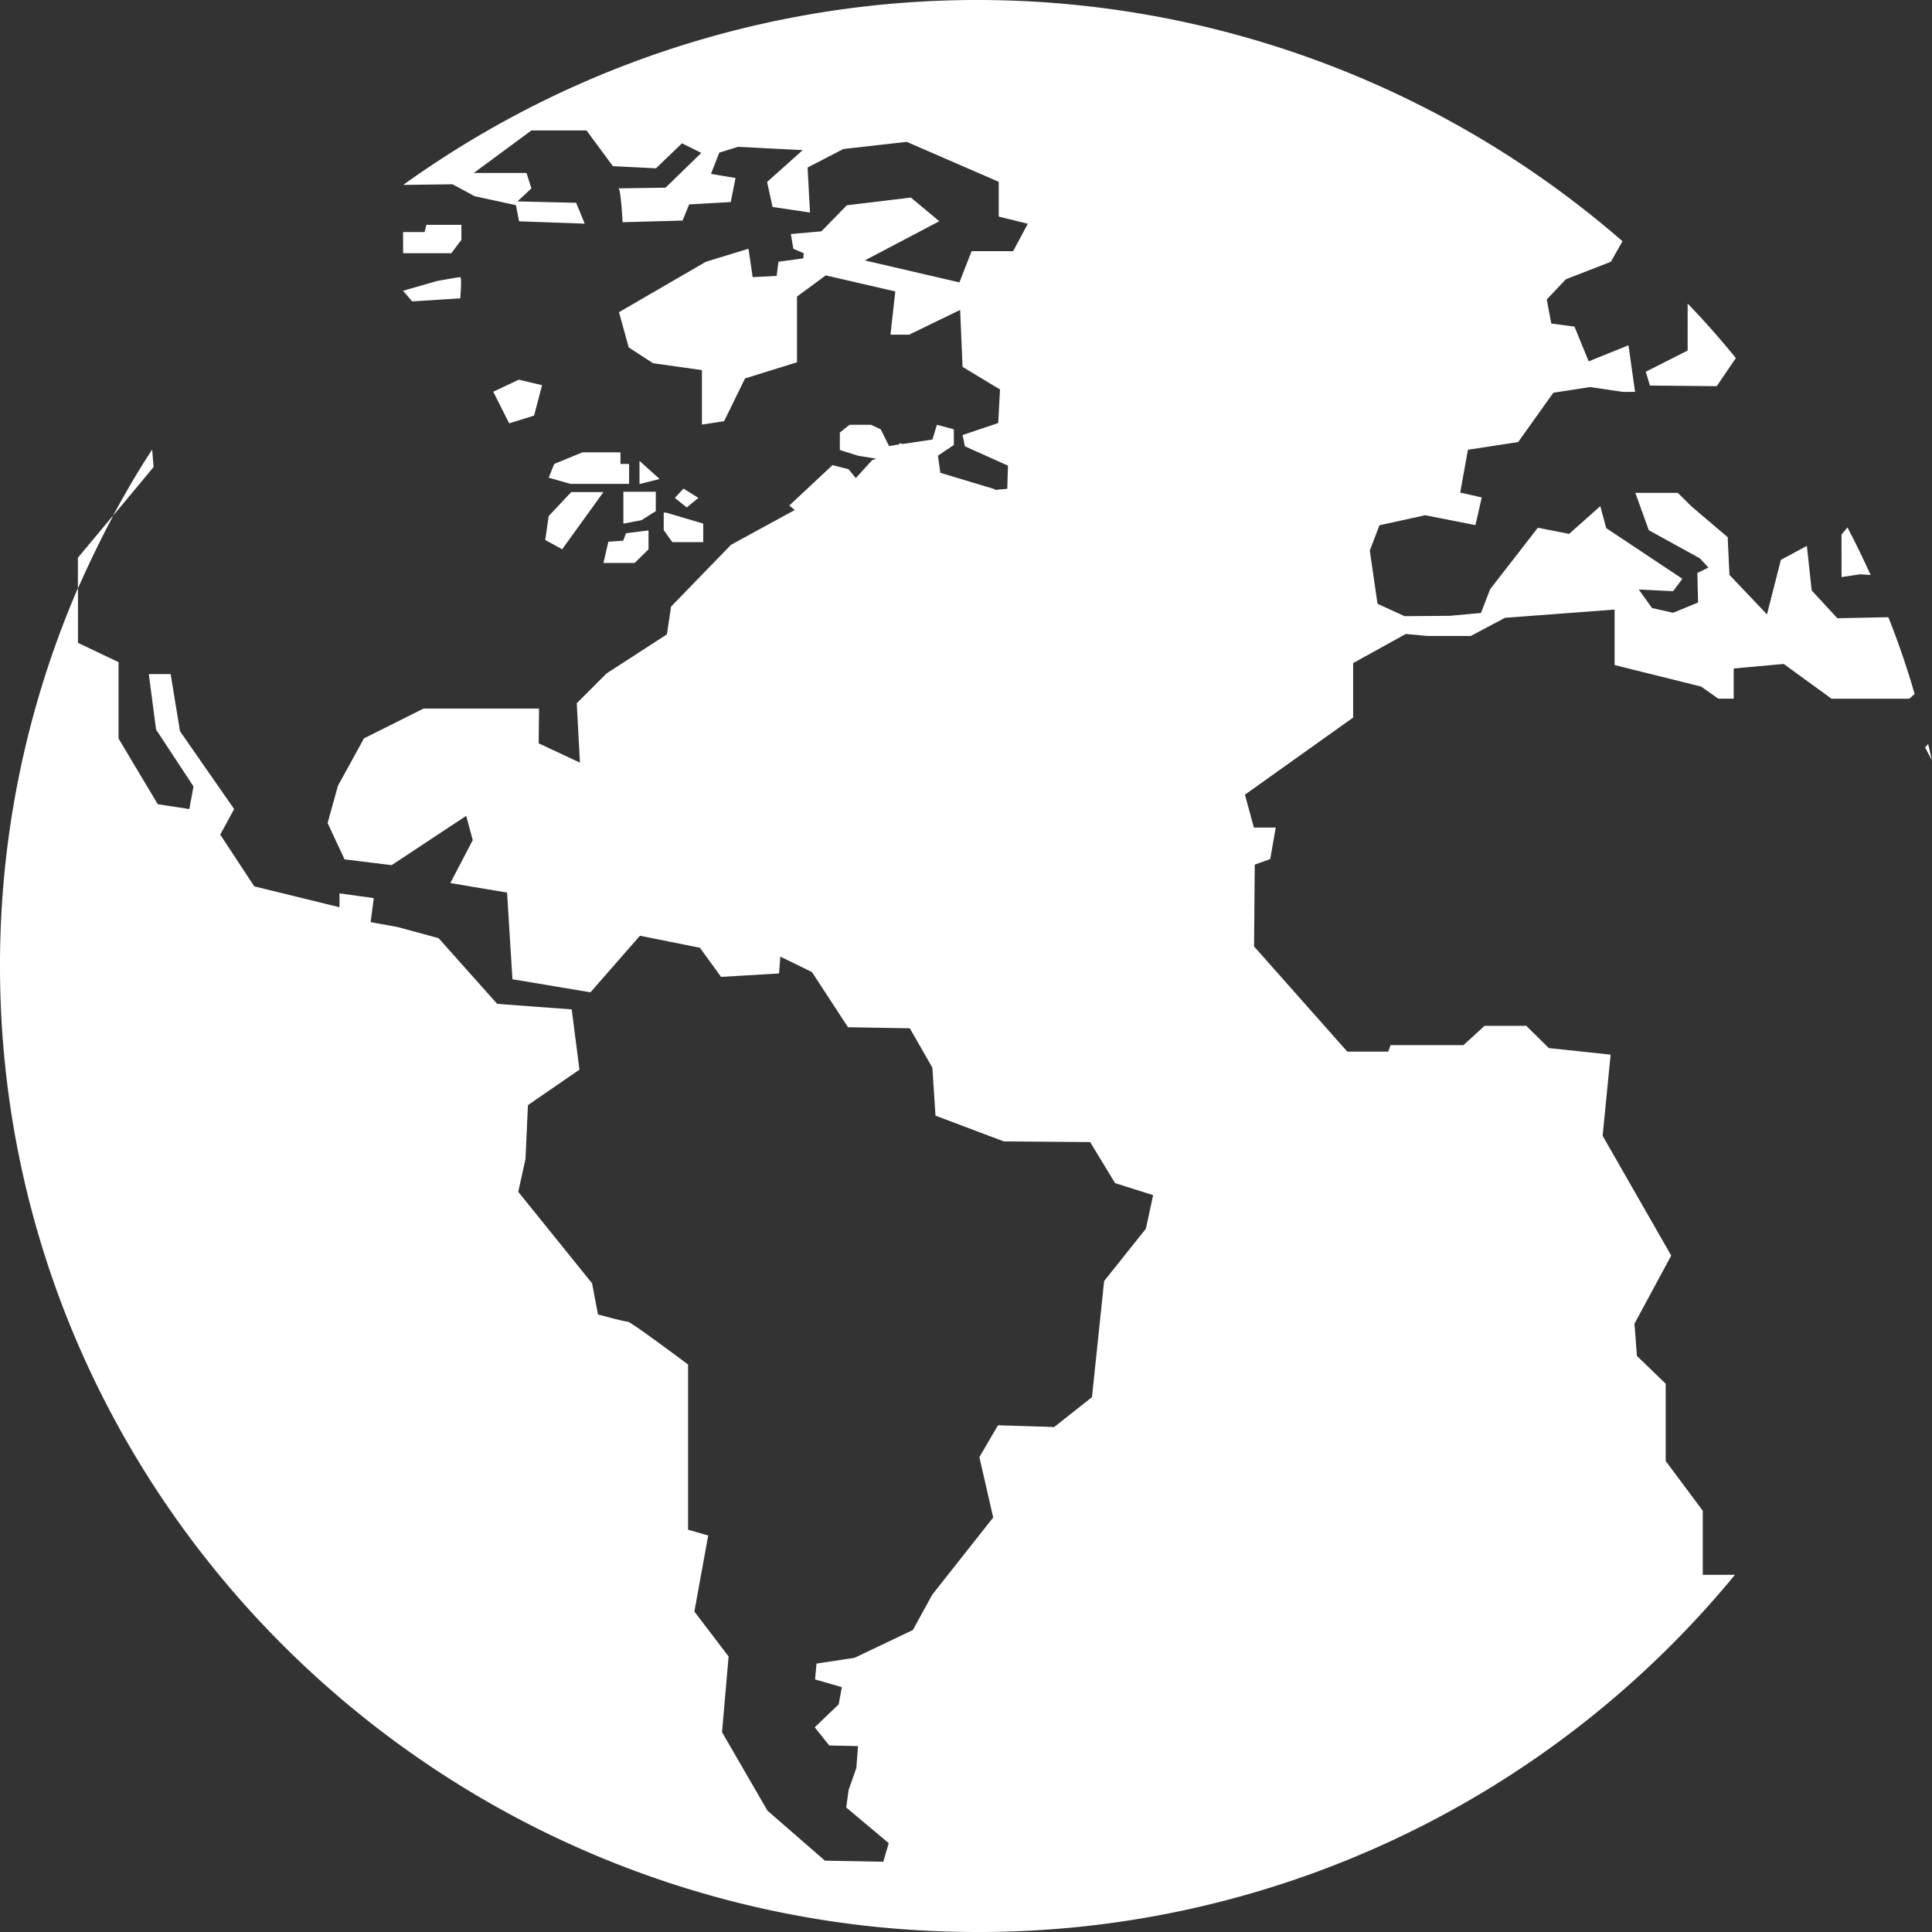 <svg xmlns="http://www.w3.org/2000/svg" id="ICONS" viewBox="0 0 500 500">
  <rect x="0" y="0" width="500" height="500" fill="#333333" stroke="none"/>
  <defs>
    <style>
      .cls-1 {
        fill: #fff
      }
    </style>
  </defs>
  <g id="clients">
    <path
      d="m232 125.05-1.51 3.81h-7.28v3.63h1.7s.09.8.27 1.86l4.48-.36 2.71-1.68.71-3.45 3.68-.36 1.35-2.84-3.33-.71ZM213.24 131.7l-.28 3.63 5.28-.43.55-3.66-3.14-2.38Zm0 0"
      class="cls-1" />
    <path
      d="m476.58 138.35 1.54-1.86c2.13 4.08 4.11 8.15 6 12.32l-2.69-.18-4.84.71Zm-39.82-47.63V78.57c4.39 4.52 8.52 9.22 12.47 14.1l-4.94 7.27-17.29-.16-1.08-3.57ZM104.32 60.57v-.52h5.58l.44-1.86h9.07v3.88l-2.62 3.47h-12.47Zm8.8 12.15s5.55-1 6-1 0 5.49 0 5.49l-12.46.79-2.34-2.75Zm381 108.11H474l-12.37-9-12.95 1.17v7.81h-4l-4.41-3.12-22.41-5.58v-14.35l-28.36 2.13-8.86 4.7h-11.25l-5.56-.52-13.64 7.54v14.1l-28 19.95 2.32 8.52h5.65l-1.43 8.15-4 1.43-.18 21.18 24.13 27.22h10.59l.62-1.68h18.85l5.47-5H395l5.83 5.76 16 1.7-2.07 21 17.75 31-9.51 17.64.64 8.33 7.44 7.2v20l9.6 12.88v16.57H449A253.3 253.3 0 0 1 252.87 500C113.48 500 0 387.9 0 250a246 246 0 0 1 20.18-97.83v-7.8l9.08-10.9c3.14-5.86 6.45-11.53 10.12-17.12l.37 4.52-10.49 12.6C26 139.6 23 145.8 20.18 152.17v14.19l10.5 5v19.77l10.15 17 8.17 1.25 1.08-5.85-9.69-14.71-1.88-14.37h5.65l2.43 14.8 14 20.13L57 216l8.8 13.39 22.06 5.4v-3.59l8.87 1.23-.81 6.22 6.92 1.25 10.67 2.9 15.16 17 19.29 1.43 2 15.6-13.33 9.17-.63 13.92-1.88 8.52 19.1 23.67 1.54 8.06s6.89 1.89 7.71 1.89 15.6 11.08 15.6 11.08v42.75l5.21 1.49-3.58 19.69 8.86 11.62-1.7 19.59 11.76 20.32 14.88 12.94 15.09.27L230 477l-11-9.22.62-4.54 2-5.68.44-5.67-7.44-.16-3.77-4.7 6.2-5.95.81-4.45-6.92-2 .37-4.09 9.85-1.5 15.09-7.19 5-9.13 15.79-20-3.58-15.62 4.82-8.24 14.54.45 9.78-7.72 3.15-30.06 10.8-13.53 1.88-8.7-9.85-3.11-6.45-10.62-22.35-.18-17.68-6.66-.8-12.41-5.84-10.2-16-.27-9.33-14.28-8.17-4-.35 4.36-15 .89-5.47-7.54-15.52-3.11-12.81 14.64-20.19-3.38-1.39-22.43-14.69-2.47 5.81-11.11-1.7-6.28-19.29 12.76-12.19-1.5-4.39-9.4 2.69-9.67 6.73-12.24 15.43-7.72h29.87l-.09 9 10.68 5-.83-15.37 7.72-7.72 15.61-10.1 1.08-7.19 15.52-16 16.49-9-1.42-1.16 11.2-10.46 4.14 1.06 1.88 2.3 4.2-4.61 1.08-.43-4.66-.73-4.75-1.5v-4.52l2.52-2h5.56l2.5 1.16 2.16 4.33 2.69-.43v-.36l.8.27 7.72-1.16 1.17-3.81 4.38 1.16v4.06l-4.11 2.77.62 4.43 14.08 4.24v.19l3.24-.28.18-6-11.14-5-.61-2.92 9.23-3.11.46-8.68-9.69-5.85-.63-14.74-13.2 6.4h-4.82l1.24-11.19-18-4.15-7.44 5.49v17l-13.45 4.18L187.4 109l-5.74.89V95.78L169 94l-6.29-4.09-2.51-9.12 22.51-13.06 11-3.36 1.08 7.36 6.21-.33.46-3.66 6.45-.88.09-1.32-2.68-1.16-.65-3.81 7.9-.7 4.78-4.87.27-.37h.09l1.43-1.5 16.6-2 7.35 6.13L223.8 67.4l24.5 5.68 3.15-8.08h10.74l3.81-7.09-7.53-1.86v-9l-23.81-10.34-16.42 1.86-9.24 4.79.63 11.64-9.69-1.44-1.42-6.47 9.23-8.24L191 38l-4.85 1.5L184 45l6.36 1.07-1.24 6.22-10.77.61-1.7 4.18-15.52.43s-.46-8.76-1.08-8.76l12.19-.18 9.26-9-5-2.48-6.73 6.47-11.16-.56-6.82-9.24h-14.26l-14.91 11h13.64l1.27 4-3.61 3.36 15.18.36 2.23 5.4-17-.61-.81-4.18-10.67-2.31-5.74-3.09-12.75.16A254.53 254.53 0 0 1 419.9 62.43l-3 5.31-11.66 4.54-4.94 5.23 1.17 6.22 6 .79 3.67 9 10.31-4.16 1.7 12.06H420l-8.52-1.25-9.48 1.47-9.1 12.76-13 2-2 11.08 5.58 1.25-1.64 7.17-13-2.56-11.84 2.6-2.5 6.56 2 13.76 7 3.2 11.76-.09 8-.73 2.41-6.19L398 136.58l8.08 1.59 8.08-7.18 1.52 5.68 19.72 13.12L433 153l-8.88-.43 3.42 4.79 5.46 1.22 6.46-2.65-.19-7.63 2.87-1.41-2.22-2.4-13.21-7.27-3.49-9.67h11l3.49 3.47 9.41 8 .46 9.76 9.71 10.22 3.6-14.1 6.73-3.63 1.24 11.53 6.64 7.2 13.2-.27a208.48 208.48 0 0 1 6.8 19.87Zm-366.47-79.46 6.64-3.11 6 1.43-2.07 7.87-6.45 2Zm35.16 18.7v5.16h-15.16l-5.65-1.61 1.43-3.55 7.28-3h9.87v3Zm6.91 7.2v5l-3.72 2.36-4.67.88v-8.24Zm-4.22-2v-6l5.21 4.7Zm2.34 12v4.88l-3.58 3.54h-8.09l1.27-5.49 3.85-.27.71-1.93Zm-20-9.92h8.33l-10.68 14.8-4.38-2.4.89-6.2Zm34.16 8.16v4.79h-8l-2.23-3.11v-4.52h.62Zm-7.35-6.65 2.25-2.41 3.83 2.41-3 2.47Zm323.55 64.57.8-.89c.35 1.41.62 2.84 1 4.24Zm0 0"
      class="cls-1" />
    <path d="M20.18 144.37v7.8c2.82-6.37 5.82-12.57 9.08-18.7Zm0 0" class="cls-1" />
  </g>
</svg>
